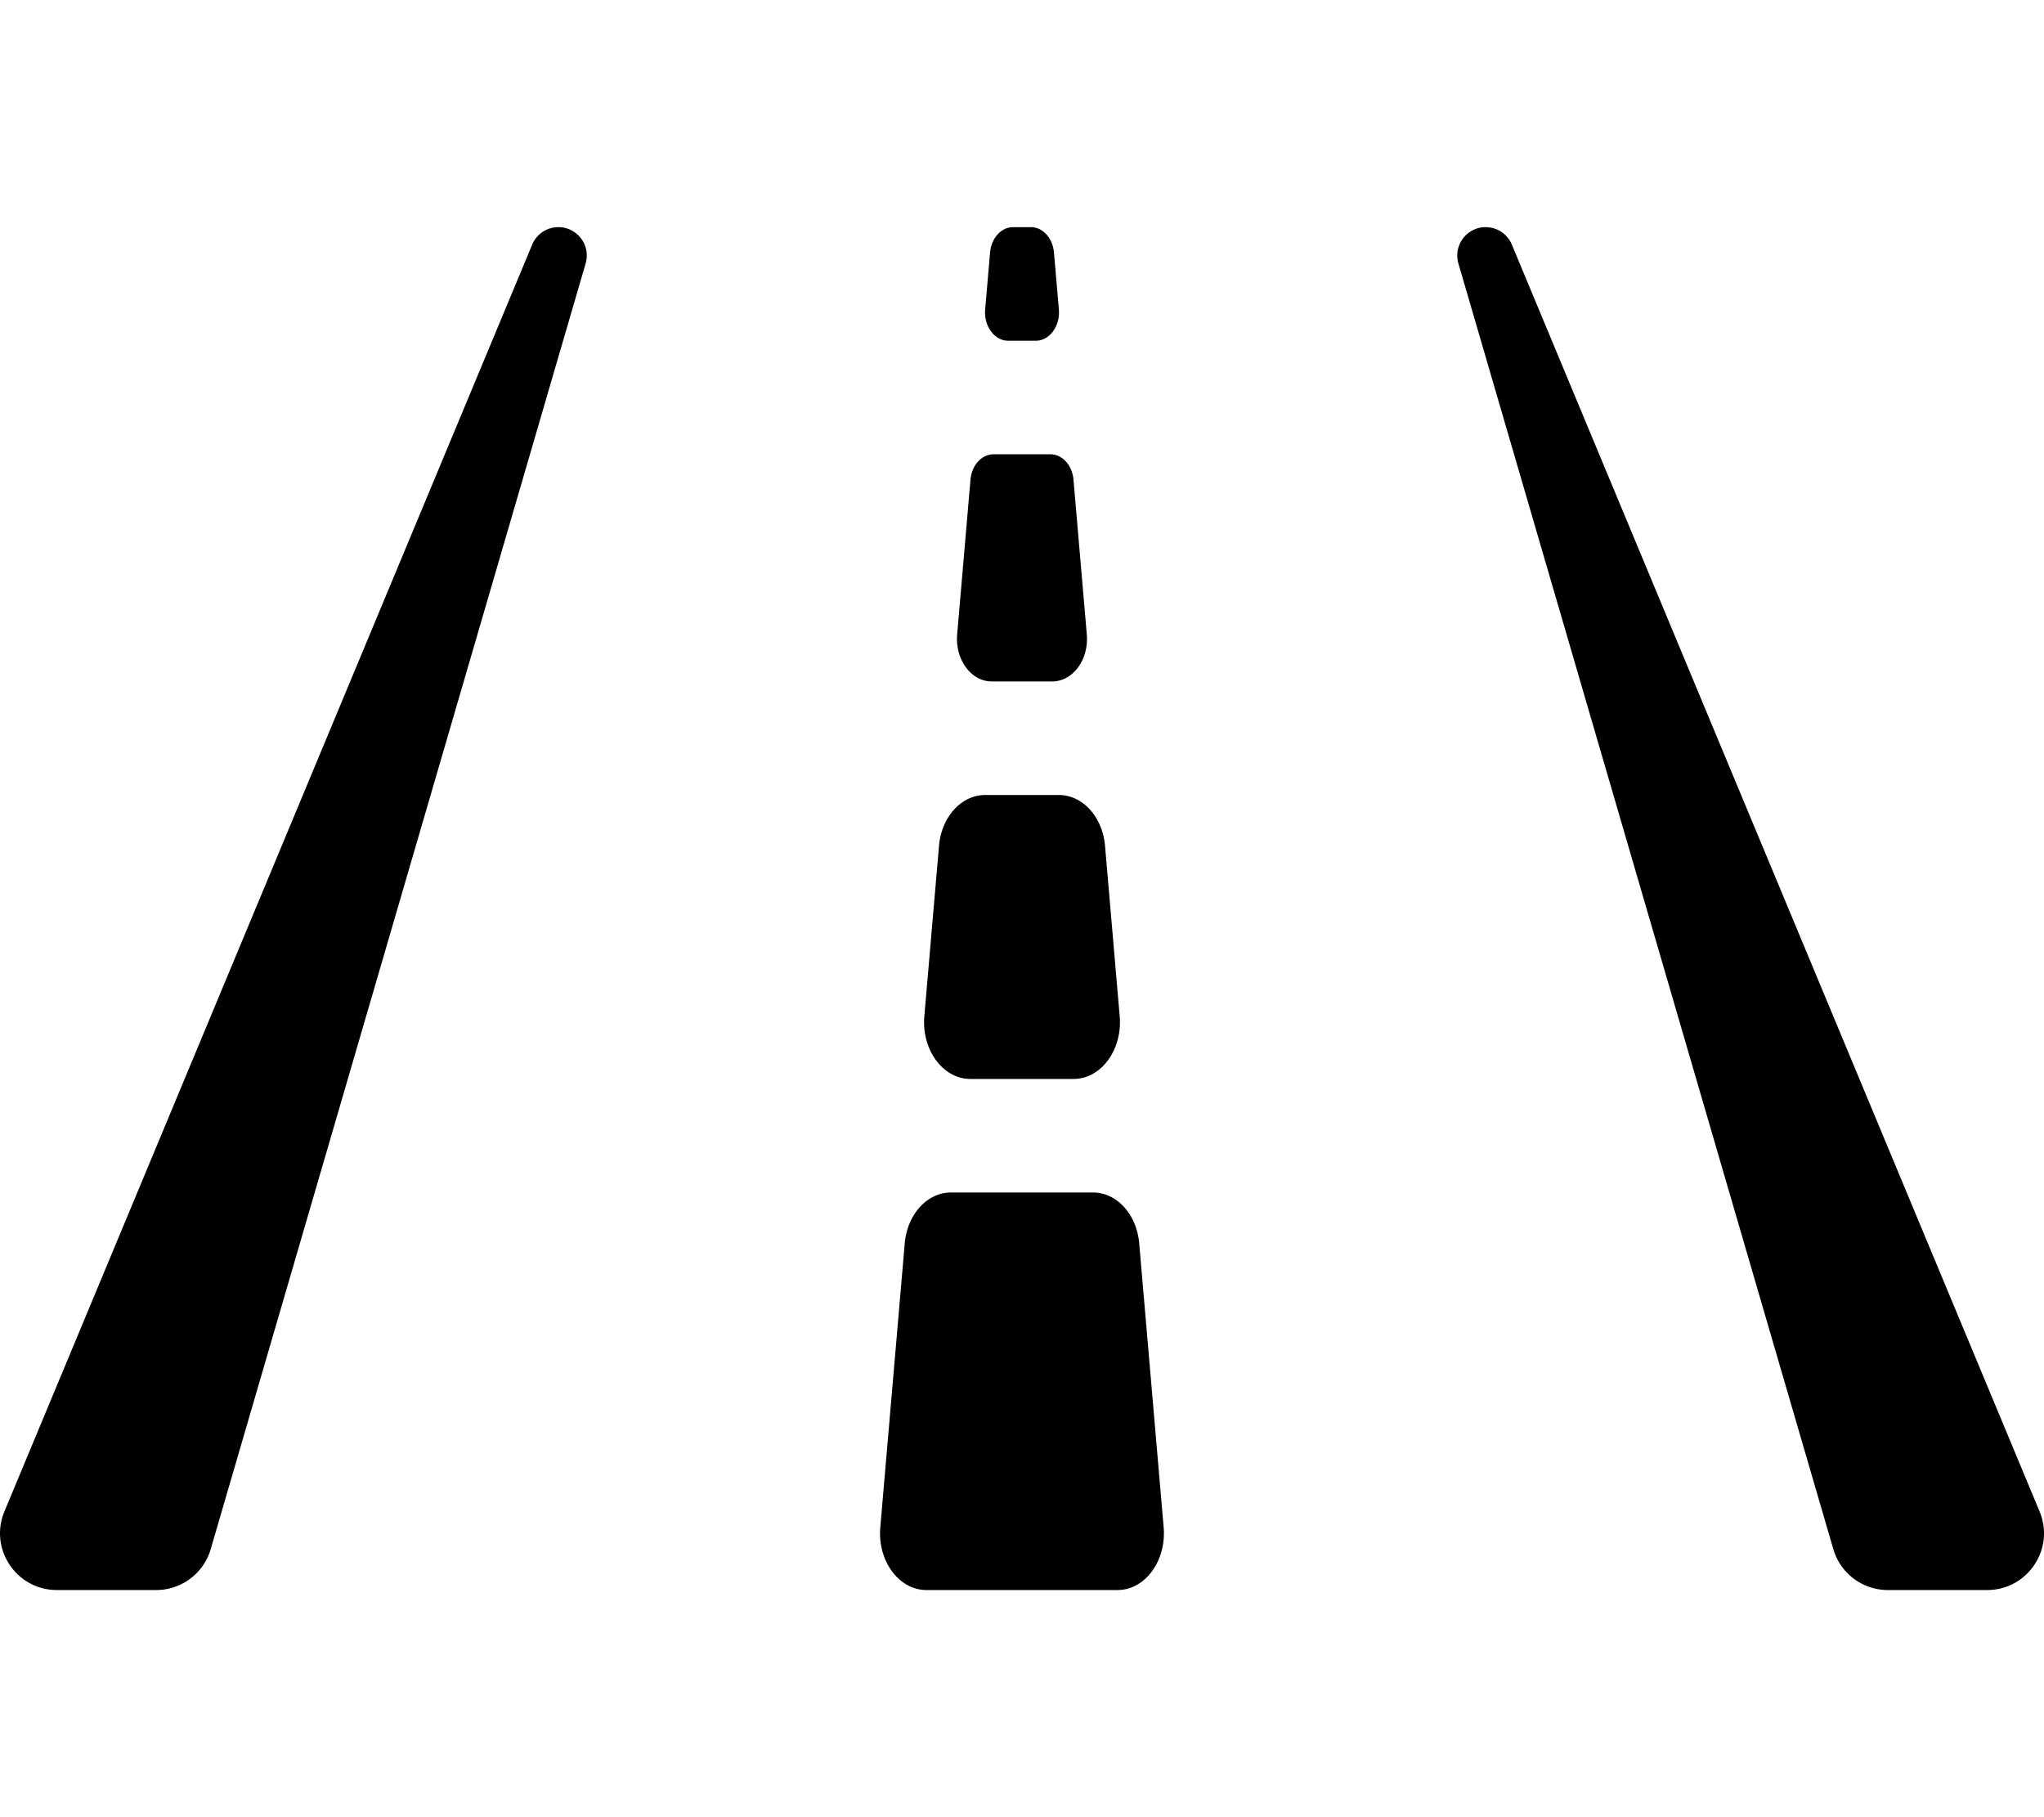 <svg xmlns="http://www.w3.org/2000/svg" viewBox="0 0 576 512"><path d="M279.47 192h17.06c5.81 0 10.35-6.17 9.73-13.26l-3.75-43.58c-.35-4.07-3.15-7.16-6.49-7.16h-16.05c-3.34 0-6.14 3.09-6.49 7.16l-3.75 43.58c-.61 7.09 3.93 13.26 9.74 13.26zm-6.02 112h29.1c7.75 0 13.79-8.23 12.98-17.68l-4.13-48c-.7-8.14-6.3-14.32-12.98-14.32h-20.83c-6.68 0-12.28 6.18-12.98 14.32l-4.13 48c-.82 9.45 5.22 17.68 12.97 17.68zm10.66-208h7.79c3.88 0 6.9-4.12 6.49-8.84l-1.38-16c-.35-4.07-3.15-7.16-6.49-7.16h-5.03c-3.34 0-6.14 3.09-6.49 7.16l-1.38 16c-.41 4.72 2.61 8.84 6.49 8.84zm23.95 240h-40.12c-6.68 0-12.28 6.18-12.98 14.32l-6.89 80c-.81 9.45 5.23 17.68 12.98 17.68h53.89c7.75 0 13.79-8.23 12.98-17.68l-6.89-80c-.69-8.14-6.29-14.32-12.97-14.32zM157.35 64a7.99 7.99 0 0 0-7.38 4.92L1.25 425.85C-3.14 436.38 4.6 448 16.02 448h28c7.11 0 13.37-4.69 15.36-11.52L165.03 74.24c1.49-5.12-2.35-10.24-7.68-10.24zm417.4 361.85L426.04 68.92a8 8 0 0 0-7.38-4.92c-5.33 0-9.17 5.12-7.68 10.24l105.65 362.24A15.996 15.996 0 0 0 531.99 448h28c11.41 0 19.16-11.62 14.76-22.15z"/></svg>